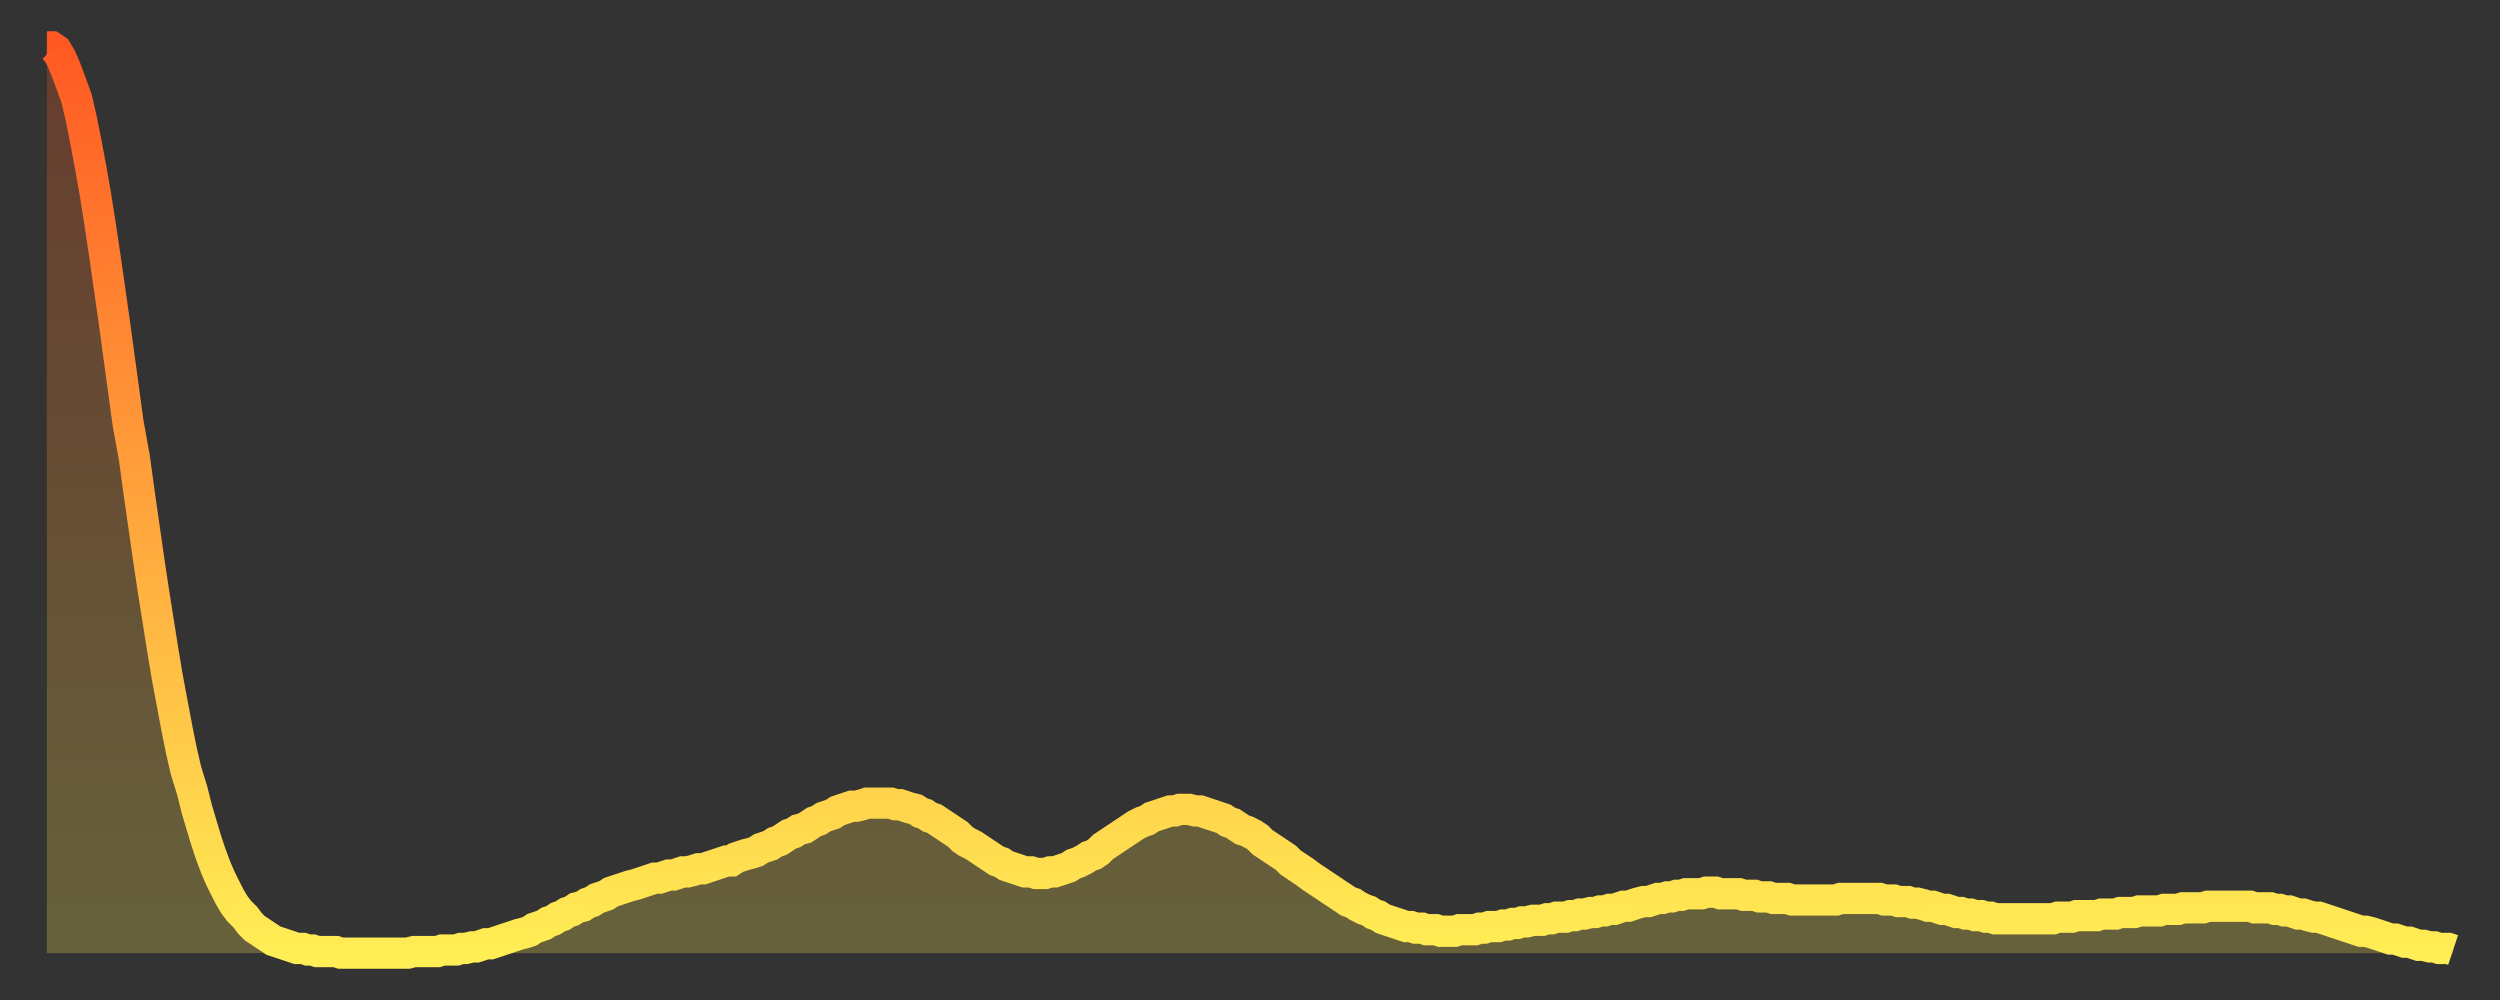 <?xml version="1.0" encoding="utf-8" ?>
<svg baseProfile="full" height="64" version="1.1" width="160" xmlns="http://www.w3.org/2000/svg" xmlns:ev="http://www.w3.org/2001/xml-events" xmlns:xlink="http://www.w3.org/1999/xlink"><rect width="100%" height="100%" fill="#333333" stroke="none"/><defs><linearGradient id="id2126874" x1="0" x2="0" y1="0" y2="1"><stop offset="0%" stop-color="#ff5923" /><stop offset="50%" stop-color="#ffa33c" /><stop offset="100%" stop-color="#ffee55" /></linearGradient></defs><g transform="translate(3,3)"><g><path d="M 0.0 0.0 0.3 0.0 0.6 0.2 0.9 0.7 1.2 1.4 1.5 2.2 1.9 3.3 2.2 4.6 2.5 6.1 2.8 7.7 3.1 9.4 3.4 11.3 3.7 13.3 4.0 15.4 4.3 17.5 4.6 19.7 4.9 21.9 5.2 24.1 5.6 26.3 5.9 28.5 6.2 30.6 6.5 32.7 6.8 34.7 7.1 36.6 7.4 38.5 7.7 40.3 8.0 41.9 8.3 43.5 8.6 45.0 8.9 46.3 9.3 47.6 9.6 48.8 9.9 49.8 10.2 50.8 10.5 51.7 10.8 52.5 11.1 53.2 11.4 53.8 11.7 54.4 12.0 54.9 12.3 55.3 12.7 55.7 13.0 56.1 13.3 56.4 13.6 56.6 13.9 56.8 14.2 57.0 14.5 57.2 14.8 57.3 15.1 57.4 15.4 57.5 15.7 57.6 16.0 57.7 16.4 57.7 16.7 57.8 17.0 57.8 17.3 57.9 17.6 57.9 17.9 57.9 18.2 57.9 18.5 57.9 18.8 58.0 19.1 58.0 19.4 58.0 19.8 58.0 20.1 58.0 20.4 58.0 20.7 58.0 21.0 58.0 21.3 58.0 21.6 58.0 21.9 58.0 22.2 58.0 22.5 58.0 22.8 58.0 23.1 58.0 23.5 57.9 23.8 57.9 24.1 57.9 24.4 57.9 24.7 57.9 25.0 57.9 25.3 57.8 25.6 57.8 25.9 57.8 26.2 57.8 26.5 57.7 26.8 57.7 27.2 57.6 27.5 57.6 27.8 57.5 28.1 57.4 28.4 57.4 28.7 57.3 29.0 57.2 29.3 57.1 29.6 57.0 29.9 56.9 30.2 56.8 30.6 56.7 30.9 56.6 31.2 56.4 31.5 56.3 31.8 56.2 32.1 56.0 32.4 55.9 32.7 55.7 33.0 55.6 33.3 55.4 33.6 55.3 33.9 55.1 34.3 55.0 34.6 54.8 34.9 54.7 35.2 54.5 35.5 54.4 35.8 54.3 36.1 54.1 36.4 54.0 36.7 53.9 37.0 53.8 37.3 53.7 37.7 53.6 38.0 53.5 38.3 53.4 38.6 53.3 38.9 53.2 39.2 53.2 39.5 53.1 39.8 53.0 40.1 53.0 40.4 52.9 40.7 52.8 41.0 52.8 41.4 52.7 41.7 52.6 42.0 52.6 42.3 52.5 42.6 52.4 42.9 52.3 43.2 52.2 43.5 52.1 43.8 52.1 44.1 51.9 44.4 51.8 44.7 51.7 45.1 51.6 45.4 51.5 45.7 51.3 46.0 51.2 46.3 51.1 46.6 50.9 46.9 50.8 47.2 50.6 47.5 50.4 47.8 50.3 48.1 50.1 48.5 50.0 48.8 49.8 49.1 49.6 49.4 49.5 49.7 49.3 50.0 49.2 50.3 49.1 50.6 48.9 50.9 48.8 51.2 48.7 51.5 48.6 51.8 48.6 52.2 48.5 52.5 48.4 52.8 48.4 53.1 48.4 53.4 48.4 53.7 48.4 54.0 48.4 54.3 48.5 54.6 48.5 54.9 48.6 55.2 48.7 55.6 48.8 55.9 49.0 56.2 49.1 56.5 49.3 56.8 49.4 57.1 49.6 57.4 49.8 57.7 50.0 58.0 50.2 58.3 50.4 58.6 50.7 58.9 50.9 59.3 51.1 59.6 51.3 59.9 51.5 60.2 51.7 60.5 51.9 60.8 52.1 61.1 52.2 61.4 52.4 61.7 52.5 62.0 52.6 62.3 52.7 62.6 52.8 63.0 52.8 63.3 52.9 63.6 52.9 63.9 52.9 64.2 52.8 64.5 52.8 64.8 52.7 65.1 52.6 65.4 52.5 65.7 52.3 66.0 52.2 66.4 52.0 66.7 51.8 67.0 51.7 67.3 51.5 67.6 51.2 67.9 51.0 68.2 50.8 68.5 50.6 68.8 50.4 69.1 50.2 69.4 50.0 69.7 49.8 70.1 49.6 70.4 49.5 70.7 49.3 71.0 49.2 71.3 49.1 71.6 49.0 71.9 48.9 72.2 48.9 72.5 48.8 72.8 48.8 73.1 48.8 73.5 48.9 73.8 48.9 74.1 49.0 74.4 49.1 74.7 49.2 75.0 49.3 75.3 49.4 75.6 49.6 75.9 49.7 76.2 49.9 76.5 50.1 76.8 50.2 77.2 50.4 77.5 50.6 77.8 50.9 78.1 51.1 78.4 51.3 78.7 51.5 79.0 51.7 79.3 51.9 79.6 52.2 79.9 52.4 80.2 52.6 80.5 52.8 80.9 53.1 81.2 53.3 81.5 53.5 81.8 53.7 82.1 53.9 82.4 54.1 82.7 54.3 83.0 54.5 83.3 54.7 83.6 54.8 83.9 55.0 84.3 55.2 84.6 55.3 84.9 55.5 85.2 55.6 85.5 55.8 85.8 55.9 86.1 56.0 86.4 56.1 86.7 56.2 87.0 56.3 87.3 56.3 87.6 56.4 88.0 56.4 88.3 56.5 88.6 56.5 88.9 56.5 89.2 56.6 89.5 56.6 89.8 56.6 90.1 56.6 90.4 56.5 90.7 56.5 91.0 56.5 91.4 56.5 91.7 56.4 92.0 56.4 92.3 56.3 92.6 56.3 92.9 56.3 93.2 56.2 93.5 56.2 93.8 56.1 94.1 56.1 94.4 56.0 94.7 56.0 95.1 55.9 95.4 55.9 95.7 55.9 96.0 55.8 96.3 55.8 96.6 55.7 96.9 55.7 97.2 55.7 97.5 55.6 97.8 55.6 98.1 55.5 98.4 55.5 98.8 55.4 99.1 55.4 99.4 55.3 99.7 55.3 100.0 55.2 100.3 55.2 100.6 55.1 100.9 55.0 101.2 55.0 101.5 54.9 101.8 54.8 102.2 54.7 102.5 54.7 102.8 54.6 103.1 54.5 103.4 54.5 103.7 54.4 104.0 54.4 104.3 54.3 104.6 54.3 104.9 54.2 105.2 54.2 105.5 54.2 105.9 54.2 106.2 54.1 106.5 54.1 106.8 54.1 107.1 54.2 107.4 54.2 107.7 54.2 108.0 54.2 108.3 54.2 108.6 54.3 108.9 54.3 109.3 54.3 109.6 54.4 109.9 54.4 110.2 54.4 110.5 54.5 110.8 54.5 111.1 54.5 111.4 54.5 111.7 54.6 112.0 54.6 112.3 54.6 112.6 54.6 113.0 54.6 113.3 54.6 113.6 54.6 113.9 54.6 114.2 54.6 114.5 54.6 114.8 54.5 115.1 54.5 115.4 54.5 115.7 54.5 116.0 54.5 116.3 54.5 116.7 54.5 117.0 54.5 117.3 54.5 117.6 54.6 117.9 54.6 118.2 54.6 118.5 54.7 118.8 54.7 119.1 54.7 119.4 54.8 119.7 54.8 120.1 54.9 120.4 55.0 120.7 55.0 121.0 55.1 121.3 55.2 121.6 55.2 121.9 55.3 122.2 55.4 122.5 55.4 122.8 55.5 123.1 55.5 123.4 55.6 123.8 55.6 124.1 55.7 124.4 55.7 124.7 55.8 125.0 55.8 125.3 55.8 125.6 55.8 125.9 55.8 126.2 55.8 126.5 55.8 126.8 55.8 127.2 55.8 127.5 55.8 127.8 55.8 128.1 55.8 128.4 55.8 128.7 55.7 129.0 55.7 129.3 55.7 129.6 55.7 129.9 55.6 130.2 55.6 130.5 55.6 130.9 55.6 131.2 55.6 131.5 55.5 131.8 55.5 132.1 55.5 132.4 55.5 132.7 55.4 133.0 55.4 133.3 55.4 133.6 55.4 133.9 55.3 134.2 55.3 134.6 55.3 134.9 55.3 135.2 55.3 135.5 55.2 135.8 55.2 136.1 55.2 136.4 55.2 136.7 55.1 137.0 55.1 137.3 55.1 137.6 55.1 138.0 55.1 138.3 55.0 138.6 55.0 138.9 55.0 139.2 55.0 139.5 55.0 139.8 55.0 140.1 55.0 140.4 55.0 140.7 55.0 141.0 55.0 141.3 55.1 141.7 55.1 142.0 55.1 142.3 55.1 142.6 55.2 142.9 55.2 143.2 55.3 143.5 55.3 143.8 55.4 144.1 55.5 144.4 55.5 144.7 55.6 145.1 55.7 145.4 55.7 145.7 55.8 146.0 55.9 146.3 56.0 146.6 56.1 146.9 56.2 147.2 56.3 147.5 56.4 147.8 56.5 148.1 56.6 148.4 56.6 148.8 56.7 149.1 56.8 149.4 56.9 149.7 57.0 150.0 57.1 150.3 57.1 150.6 57.2 150.9 57.3 151.2 57.3 151.5 57.4 151.8 57.5 152.1 57.5 152.5 57.6 152.8 57.6 153.1 57.7 153.4 57.7 153.7 57.7 154.0 57.8" fill="none" id="graph-curve" opacity="1" stroke="url(#id2126874)" stroke-width="2" /><path d="M 0 58 L 0.0 0.0 0.3 0.0 0.6 0.2 0.9 0.7 1.2 1.4 1.5 2.2 1.9 3.3 2.2 4.6 2.5 6.1 2.8 7.7 3.1 9.4 3.4 11.3 3.7 13.3 4.0 15.4 4.3 17.5 4.6 19.7 4.9 21.9 5.2 24.1 5.6 26.3 5.9 28.5 6.2 30.6 6.5 32.7 6.8 34.7 7.1 36.6 7.4 38.5 7.7 40.3 8.0 41.9 8.3 43.5 8.6 45.0 8.9 46.3 9.3 47.6 9.6 48.8 9.9 49.8 10.2 50.8 10.5 51.7 10.8 52.5 11.1 53.2 11.4 53.8 11.7 54.4 12.0 54.9 12.3 55.3 12.7 55.7 13.0 56.1 13.3 56.4 13.6 56.6 13.9 56.8 14.2 57.0 14.5 57.2 14.8 57.3 15.1 57.4 15.4 57.5 15.7 57.6 16.0 57.7 16.4 57.7 16.7 57.8 17.0 57.8 17.3 57.9 17.6 57.9 17.9 57.9 18.2 57.9 18.5 57.9 18.8 58.0 19.1 58.0 19.4 58.0 19.8 58.0 20.1 58.0 20.4 58.0 20.7 58.0 21.0 58.0 21.3 58.0 21.6 58.0 21.9 58.0 22.2 58.0 22.5 58.0 22.8 58.0 23.1 58.0 23.5 57.9 23.8 57.9 24.1 57.9 24.4 57.9 24.7 57.9 25.0 57.9 25.3 57.8 25.6 57.8 25.9 57.8 26.2 57.8 26.5 57.7 26.8 57.7 27.2 57.6 27.5 57.6 27.8 57.5 28.1 57.4 28.4 57.4 28.7 57.3 29.0 57.2 29.3 57.1 29.6 57.0 29.9 56.9 30.2 56.8 30.6 56.7 30.9 56.6 31.2 56.4 31.5 56.3 31.8 56.2 32.1 56.0 32.4 55.9 32.7 55.7 33.0 55.6 33.3 55.4 33.6 55.3 33.9 55.1 34.3 55.0 34.6 54.8 34.9 54.7 35.2 54.5 35.5 54.4 35.8 54.3 36.1 54.1 36.4 54.0 36.7 53.9 37.0 53.8 37.3 53.7 37.7 53.6 38.0 53.5 38.3 53.4 38.6 53.3 38.9 53.2 39.2 53.2 39.5 53.1 39.8 53.0 40.1 53.0 40.4 52.9 40.7 52.8 41.0 52.8 41.4 52.7 41.7 52.6 42.0 52.6 42.3 52.5 42.6 52.4 42.9 52.3 43.2 52.2 43.5 52.1 43.8 52.1 44.1 51.9 44.4 51.8 44.7 51.7 45.1 51.6 45.4 51.5 45.7 51.3 46.0 51.2 46.3 51.1 46.6 50.9 46.9 50.8 47.2 50.6 47.5 50.4 47.8 50.3 48.1 50.1 48.5 50.0 48.8 49.8 49.1 49.6 49.4 49.5 49.7 49.3 50.0 49.2 50.3 49.1 50.6 48.9 50.9 48.8 51.2 48.7 51.5 48.6 51.8 48.6 52.2 48.5 52.5 48.4 52.8 48.4 53.1 48.4 53.4 48.4 53.7 48.4 54.0 48.4 54.3 48.5 54.6 48.5 54.9 48.6 55.2 48.7 55.6 48.8 55.9 49.0 56.2 49.1 56.5 49.3 56.8 49.4 57.1 49.6 57.4 49.8 57.7 50.0 58.0 50.2 58.3 50.4 58.6 50.7 58.9 50.9 59.3 51.1 59.6 51.3 59.9 51.5 60.2 51.7 60.5 51.9 60.8 52.1 61.1 52.2 61.4 52.4 61.7 52.5 62.0 52.6 62.3 52.7 62.6 52.8 63.0 52.8 63.3 52.9 63.6 52.9 63.9 52.9 64.2 52.8 64.5 52.8 64.8 52.7 65.1 52.6 65.4 52.5 65.7 52.3 66.0 52.2 66.4 52.0 66.7 51.8 67.0 51.7 67.3 51.5 67.6 51.2 67.9 51.0 68.2 50.8 68.5 50.6 68.8 50.4 69.1 50.2 69.4 50.0 69.7 49.8 70.1 49.6 70.4 49.5 70.7 49.3 71.0 49.2 71.3 49.1 71.6 49.0 71.9 48.9 72.2 48.9 72.5 48.8 72.8 48.8 73.1 48.8 73.5 48.9 73.8 48.9 74.1 49.0 74.4 49.1 74.7 49.2 75.0 49.3 75.3 49.4 75.6 49.6 75.9 49.7 76.2 49.9 76.5 50.1 76.8 50.2 77.2 50.4 77.5 50.6 77.8 50.9 78.1 51.1 78.4 51.3 78.7 51.5 79.0 51.7 79.3 51.9 79.6 52.2 79.9 52.4 80.2 52.6 80.5 52.8 80.9 53.1 81.2 53.3 81.5 53.5 81.8 53.7 82.1 53.9 82.4 54.1 82.7 54.3 83.0 54.5 83.3 54.7 83.6 54.8 83.9 55.0 84.3 55.2 84.6 55.3 84.9 55.5 85.2 55.6 85.5 55.8 85.8 55.9 86.1 56.0 86.4 56.1 86.7 56.2 87.0 56.3 87.3 56.3 87.6 56.4 88.0 56.4 88.3 56.5 88.6 56.5 88.9 56.5 89.2 56.6 89.5 56.6 89.8 56.6 90.1 56.6 90.4 56.5 90.7 56.5 91.0 56.5 91.4 56.5 91.7 56.4 92.0 56.4 92.3 56.3 92.6 56.3 92.9 56.3 93.2 56.2 93.5 56.2 93.8 56.1 94.1 56.1 94.4 56.0 94.7 56.0 95.1 55.9 95.4 55.9 95.7 55.9 96.0 55.8 96.3 55.8 96.6 55.7 96.9 55.7 97.2 55.7 97.5 55.6 97.8 55.6 98.1 55.5 98.4 55.5 98.8 55.4 99.1 55.4 99.4 55.3 99.7 55.3 100.0 55.2 100.3 55.2 100.6 55.1 100.9 55.0 101.2 55.0 101.5 54.9 101.8 54.8 102.2 54.7 102.5 54.7 102.8 54.6 103.1 54.5 103.4 54.5 103.7 54.4 104.0 54.4 104.3 54.3 104.6 54.3 104.9 54.2 105.2 54.2 105.5 54.2 105.9 54.2 106.2 54.1 106.5 54.1 106.8 54.1 107.1 54.2 107.4 54.2 107.7 54.2 108.0 54.2 108.3 54.2 108.6 54.3 108.9 54.3 109.3 54.3 109.6 54.4 109.9 54.4 110.2 54.4 110.5 54.5 110.8 54.5 111.1 54.5 111.4 54.5 111.7 54.6 112.0 54.6 112.3 54.6 112.6 54.6 113.0 54.6 113.3 54.6 113.6 54.6 113.9 54.6 114.2 54.6 114.5 54.6 114.8 54.5 115.1 54.5 115.4 54.5 115.7 54.5 116.0 54.5 116.3 54.5 116.7 54.5 117.0 54.5 117.3 54.5 117.6 54.6 117.9 54.6 118.2 54.6 118.5 54.7 118.8 54.7 119.1 54.7 119.4 54.8 119.7 54.8 120.1 54.9 120.4 55.0 120.7 55.0 121.0 55.1 121.3 55.2 121.6 55.2 121.9 55.3 122.2 55.4 122.5 55.4 122.8 55.5 123.1 55.5 123.4 55.6 123.8 55.6 124.1 55.7 124.4 55.7 124.7 55.8 125.0 55.8 125.3 55.8 125.6 55.8 125.9 55.8 126.2 55.8 126.5 55.8 126.8 55.8 127.2 55.8 127.5 55.8 127.8 55.8 128.1 55.8 128.4 55.8 128.7 55.7 129.0 55.7 129.3 55.7 129.6 55.7 129.9 55.6 130.2 55.6 130.5 55.6 130.9 55.6 131.2 55.6 131.5 55.5 131.8 55.5 132.1 55.5 132.4 55.5 132.7 55.4 133.0 55.4 133.3 55.4 133.6 55.4 133.9 55.3 134.2 55.3 134.6 55.3 134.9 55.3 135.2 55.3 135.5 55.2 135.8 55.2 136.1 55.2 136.4 55.2 136.7 55.1 137.0 55.1 137.3 55.1 137.6 55.1 138.0 55.1 138.3 55.0 138.6 55.0 138.9 55.0 139.2 55.0 139.5 55.0 139.8 55.0 140.1 55.0 140.4 55.0 140.7 55.0 141.0 55.0 141.3 55.1 141.7 55.1 142.0 55.1 142.3 55.1 142.6 55.2 142.9 55.2 143.2 55.3 143.5 55.3 143.8 55.4 144.1 55.5 144.4 55.5 144.7 55.6 145.1 55.7 145.4 55.7 145.7 55.8 146.0 55.9 146.3 56.0 146.6 56.1 146.9 56.2 147.2 56.3 147.5 56.4 147.8 56.5 148.1 56.6 148.4 56.6 148.8 56.7 149.1 56.8 149.4 56.9 149.7 57.0 150.0 57.1 150.3 57.1 150.6 57.2 150.9 57.3 151.2 57.3 151.5 57.4 151.8 57.5 152.1 57.5 152.5 57.6 152.8 57.6 153.1 57.7 153.4 57.7 153.7 57.7 154.0 57.8 154 58" fill="url(#id2126874)" fill-opacity=".25" id="graph-shadow" /></g></g></svg>